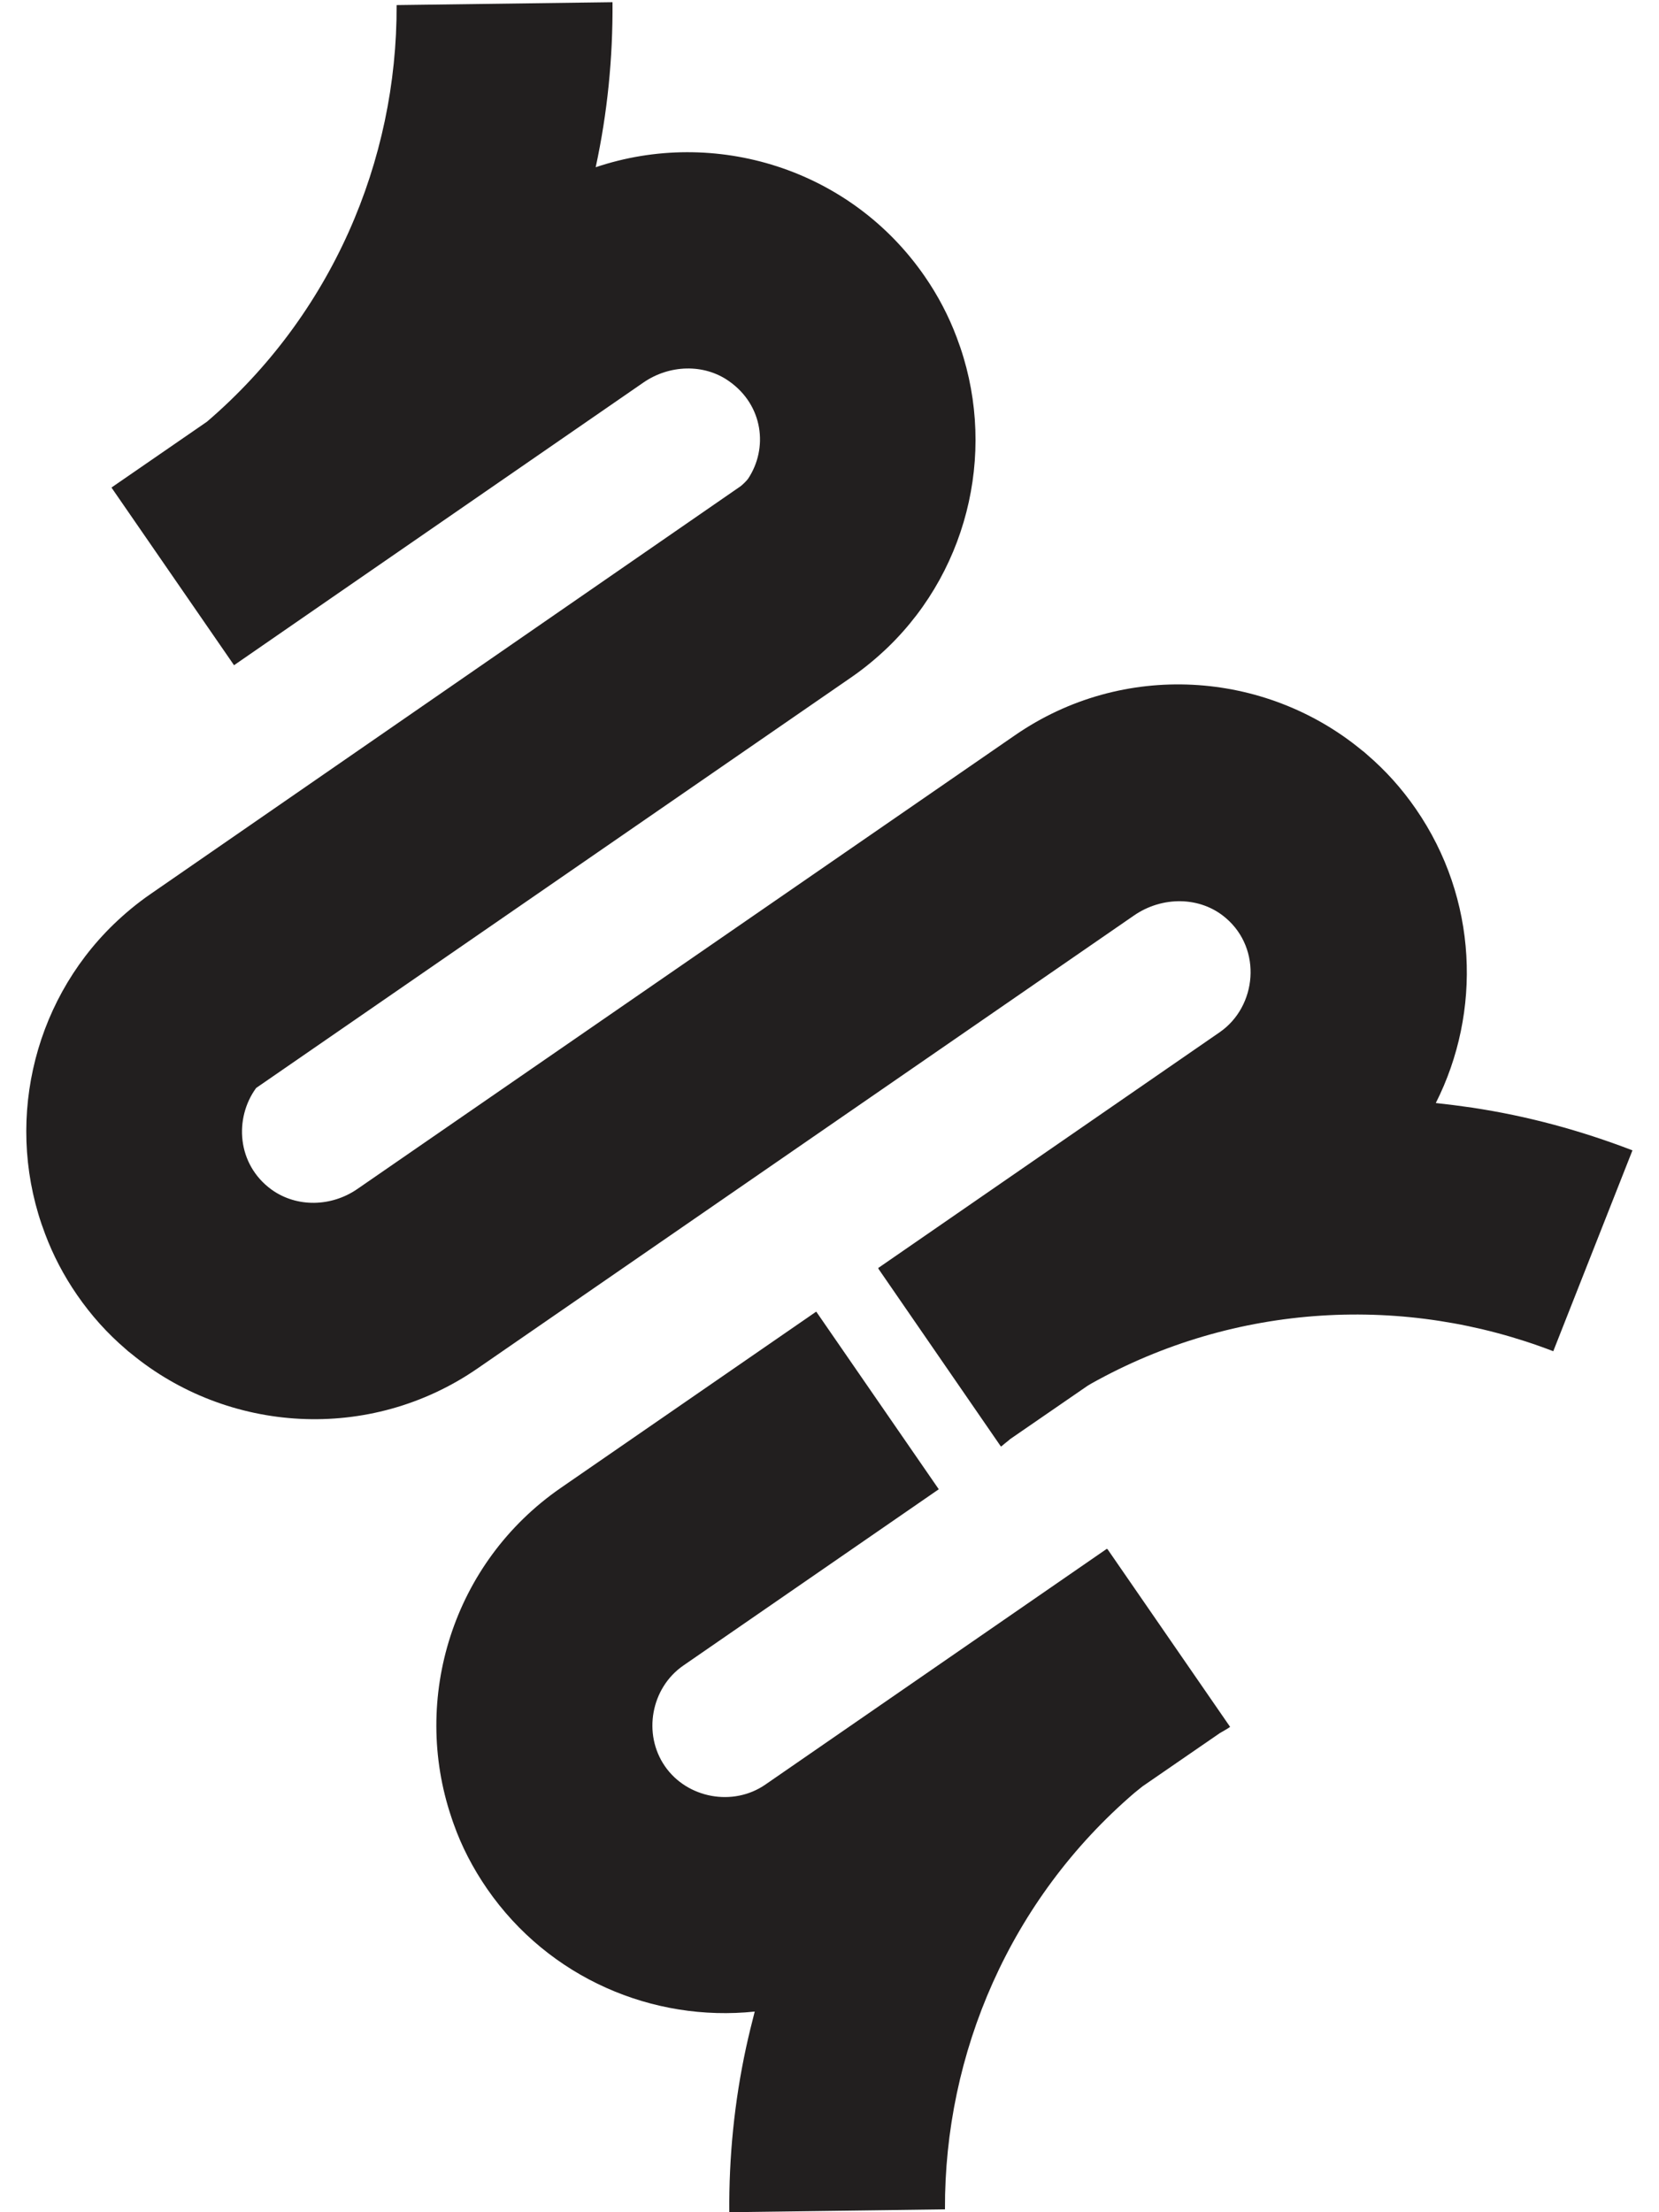 <?xml version="1.0" encoding="UTF-8"?>
<svg id="Camada_1" xmlns="http://www.w3.org/2000/svg" version="1.1" viewBox="0 0 750 1000">
  <!-- Generator: Adobe Illustrator 29.4.0, SVG Export Plug-In . SVG Version: 2.1.0 Build 152)  -->
  <defs>
    <style>
      .st0 {
        fill: #221f1f;
      }
    </style>
  </defs>
  <path class="st0" d="M665.6,500.7c-5.5-.8-11-1.5-16.5-2.1,20.8-41.2,19-92.3-9-132.9-6.4-9.3-13.8-17.5-22.1-24.6-.7-.7-1.6-1.4-2.4-2-43.8-36.1-107.9-40.5-156.8-6.7l-297.3,205.1c-11.6,8-27.3,8.5-38.8.2-15.6-11.4-16.9-32.2-6.9-45.9l269-185.6c6.1-4.2,11.6-8.8,16.7-13.7,37.5-36.3,49.4-91.8,31-140-3.6-9.6-8.4-18.8-14.4-27.5-33.7-48.9-95.1-67.5-148.8-49.4,5.3-24.5,7.8-49.5,7.6-74.6l-97.6,1.3c.3,70.6-29.5,140.1-85.7,188.3l-42.5,29.3-.7.5,55.4,80.3,46.9-32.4,138.2-95.4c11.6-8,27.3-8.7,38.8-.5,15.4,10.9,17.6,30.3,8.5,44-.5.8-2.7,2.9-3.4,3.4L68.1,404.1c-6.1,4.2-11.6,8.8-16.7,13.7-37.5,36.3-49.4,91.8-31,140,3.6,9.6,8.4,18.8,14.4,27.5,6.4,9.3,13.8,17.5,22,24.5.7.7,1.6,1.4,2.4,2,43.7,36.1,107.9,40.5,156.8,6.7l296.7-204.7c12.6-8.7,29.9-8.8,41.5,1.2,16.5,14.1,14,40-2.8,51.6l-154.4,106.6.2.3h-.1c0,0,55.4,80.4,55.4,80.4l.7-.5c1.1-1,2.4-1.9,3.5-2.9l35-24.1c.5-.3,1-.6,1.5-.9,65.6-36.8,142.3-40.4,209-14.7l35.8-90.8c-23.4-9-47.7-15.6-72.5-19.3Z"/>
  <path class="st0" d="M329.6,1000l97.6-1.3c-.3-70.6,29.5-140.1,85.7-188.3,1.2-1,2.4-1.9,3.6-2.9l35-24.1c1.3-.7,2.6-1.5,3.9-2.3l.7-.5-55.4-80.3h-.1c0,0-.2-.2-.2-.2l-154.4,106.6c-14.6,10.1-35.4,6.2-45.4-8.3-10.1-14.6-6.3-35.4,8.3-45.5l115.5-79.7-55.4-80.3-115.5,79.7c-48.9,33.8-67.6,95.2-49.4,149,.3,1,.7,2,1,2.9,3.6,10.2,8.7,20,15.1,29.3,28,40.5,75.1,60.3,121,55.5-1.4,5.4-2.7,10.7-3.9,16.2-5.3,24.5-7.8,49.5-7.6,74.6Z"/>
</svg>